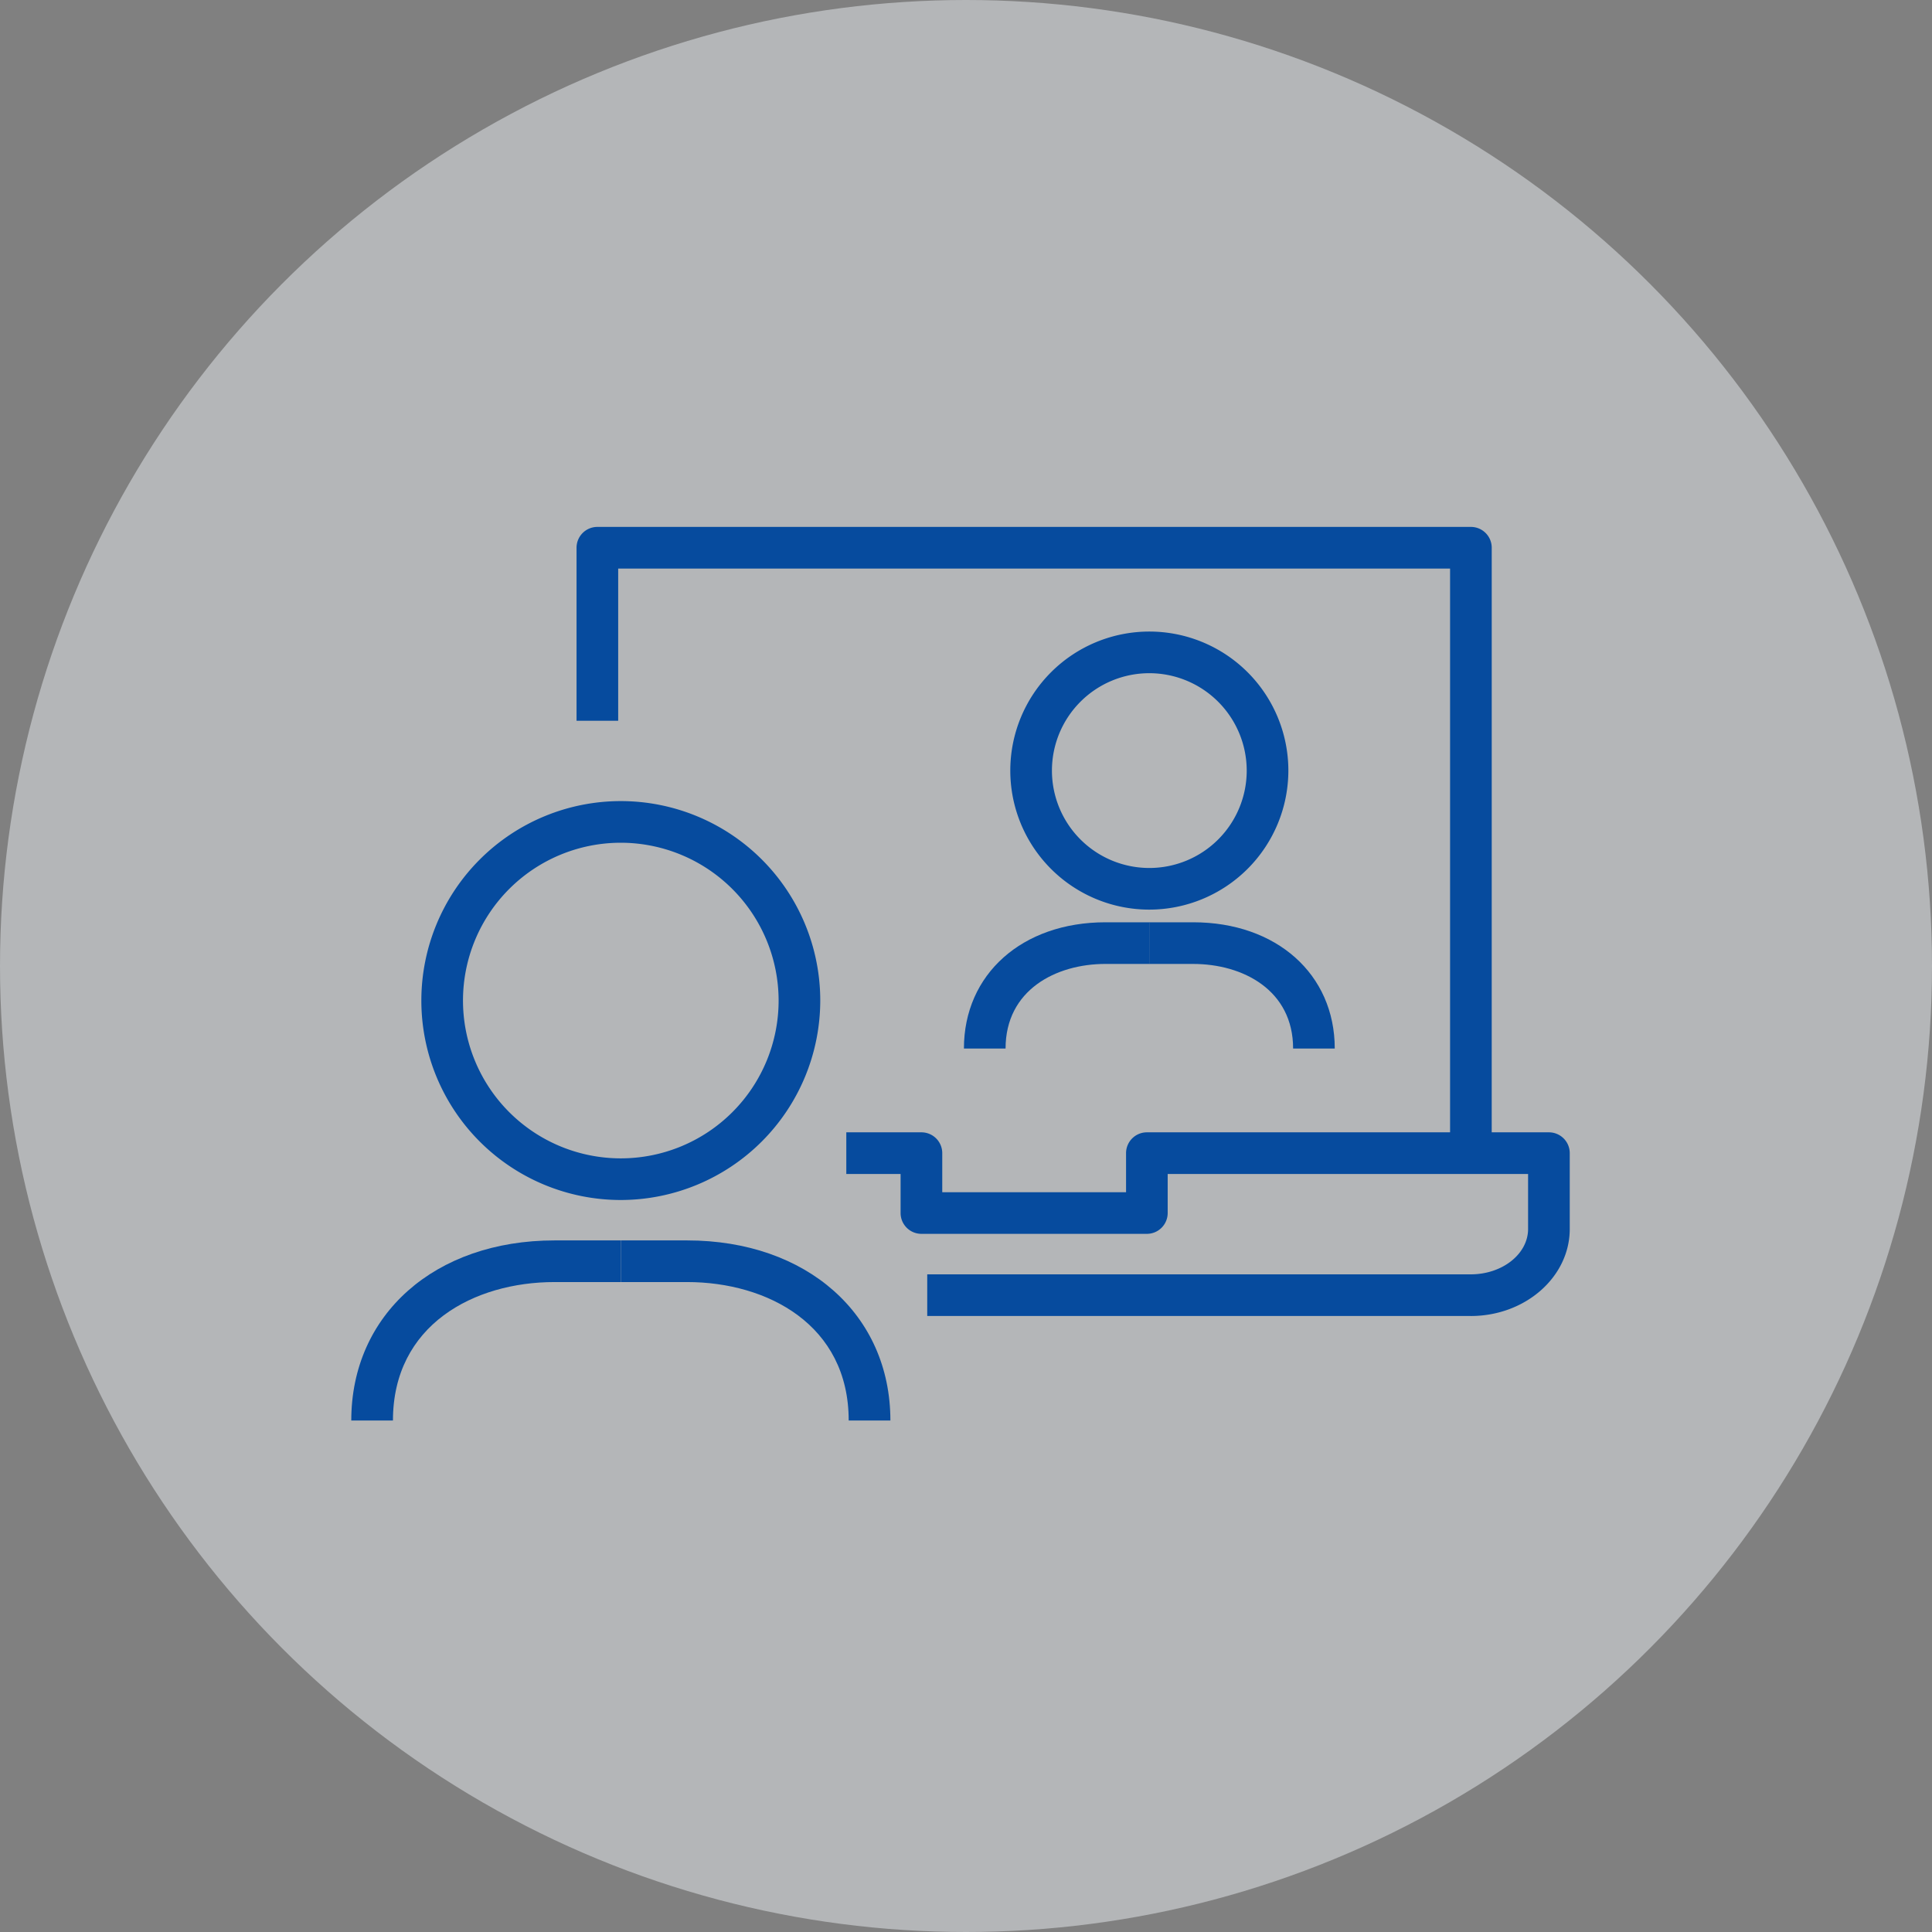 <?xml version="1.0" encoding="UTF-8"?>
<svg xmlns="http://www.w3.org/2000/svg" xmlns:xlink="http://www.w3.org/1999/xlink" width="110" height="110" viewBox="0 0 110 110">
  <rect x="0" y="0" width="110" height="110" fill="#808080" stroke="none"/>
  <defs>
    <clipPath id="a">
      <rect width="69.375" height="50.877" fill="none"></rect>
    </clipPath>
  </defs>
  <g transform="translate(-837 -3504)">
    <circle cx="55" cy="55" r="55" transform="translate(837 3504)" fill="#e7ebef" opacity="0.496"></circle>
    <g transform="translate(0 38)">
      <g transform="translate(837 3466)" fill="#fff" stroke="#707070" stroke-width="1" opacity="0">
        <rect width="110" height="110" stroke="none"></rect>
        <rect x="0.5" y="0.5" width="109" height="109" fill="none"></rect>
      </g>
      <g transform="translate(857 3496)">
        <g clip-path="url(#a)">
          <path d="M138.645,35.654h-2.371V2.371H88.91v8.665H86.539V1.186A1.186,1.186,0,0,1,87.725,0h49.735a1.186,1.186,0,0,1,1.186,1.186Z" transform="translate(-73.713)" fill="#064b9e"></path>
          <path d="M225.719,243.019H194.774v-2.371h30.945c1.8,0,3.265-1.16,3.265-2.585v-3.13h-20.52v2.223a1.186,1.186,0,0,1-1.186,1.186H194.443a1.186,1.186,0,0,1-1.186-1.186v-2.223h-3.091v-2.371h4.277a1.186,1.186,0,0,1,1.186,1.186v2.223h10.465v-2.223a1.186,1.186,0,0,1,1.186-1.186H230.17a1.186,1.186,0,0,1,1.186,1.186v4.316c0,2.733-2.529,4.956-5.637,4.956" transform="translate(-161.981 -198.092)" fill="#064b9e"></path>
          <path d="M261.078,56.027a7.916,7.916,0,1,1,7.916-7.916,7.925,7.925,0,0,1-7.916,7.916m0-13.461a5.545,5.545,0,1,0,5.545,5.545,5.551,5.551,0,0,0-5.545-5.545" transform="translate(-215.64 -34.237)" fill="#064b9e"></path>
          <path d="M237.719,159.067h-2.371c0-4.231,3.314-7.187,8.06-7.187h2.5v2.371h-2.5c-2.832,0-5.689,1.489-5.689,4.815" transform="translate(-200.466 -129.369)" fill="#064b9e"></path>
          <path d="M317.131,159.067h-2.371c0-3.326-2.857-4.815-5.689-4.815h-2.5V151.88h2.5c4.746,0,8.06,2.955,8.06,7.187" transform="translate(-261.136 -129.369)" fill="#064b9e"></path>
          <path d="M38.274,128.037A11.356,11.356,0,1,1,49.63,116.681a11.369,11.369,0,0,1-11.356,11.356m0-20.341a8.985,8.985,0,1,0,8.985,8.985,8.995,8.995,0,0,0-8.985-8.985" transform="translate(-22.928 -89.714)" fill="#064b9e"></path>
          <path d="M2.371,284.341H0c0-6.037,4.759-10.253,11.573-10.253h3.772v2.371H11.573c-4.58,0-9.2,2.437-9.2,7.882" transform="translate(0 -233.464)" fill="#064b9e"></path>
          <path d="M118.885,284.341h-2.371c0-5.445-4.622-7.882-9.2-7.882h-3.772v-2.371h3.772c6.814,0,11.574,4.216,11.574,10.253" transform="translate(-88.193 -233.464)" fill="#064b9e"></path>
        </g>
      </g>
    </g>
  </g>
</svg>
